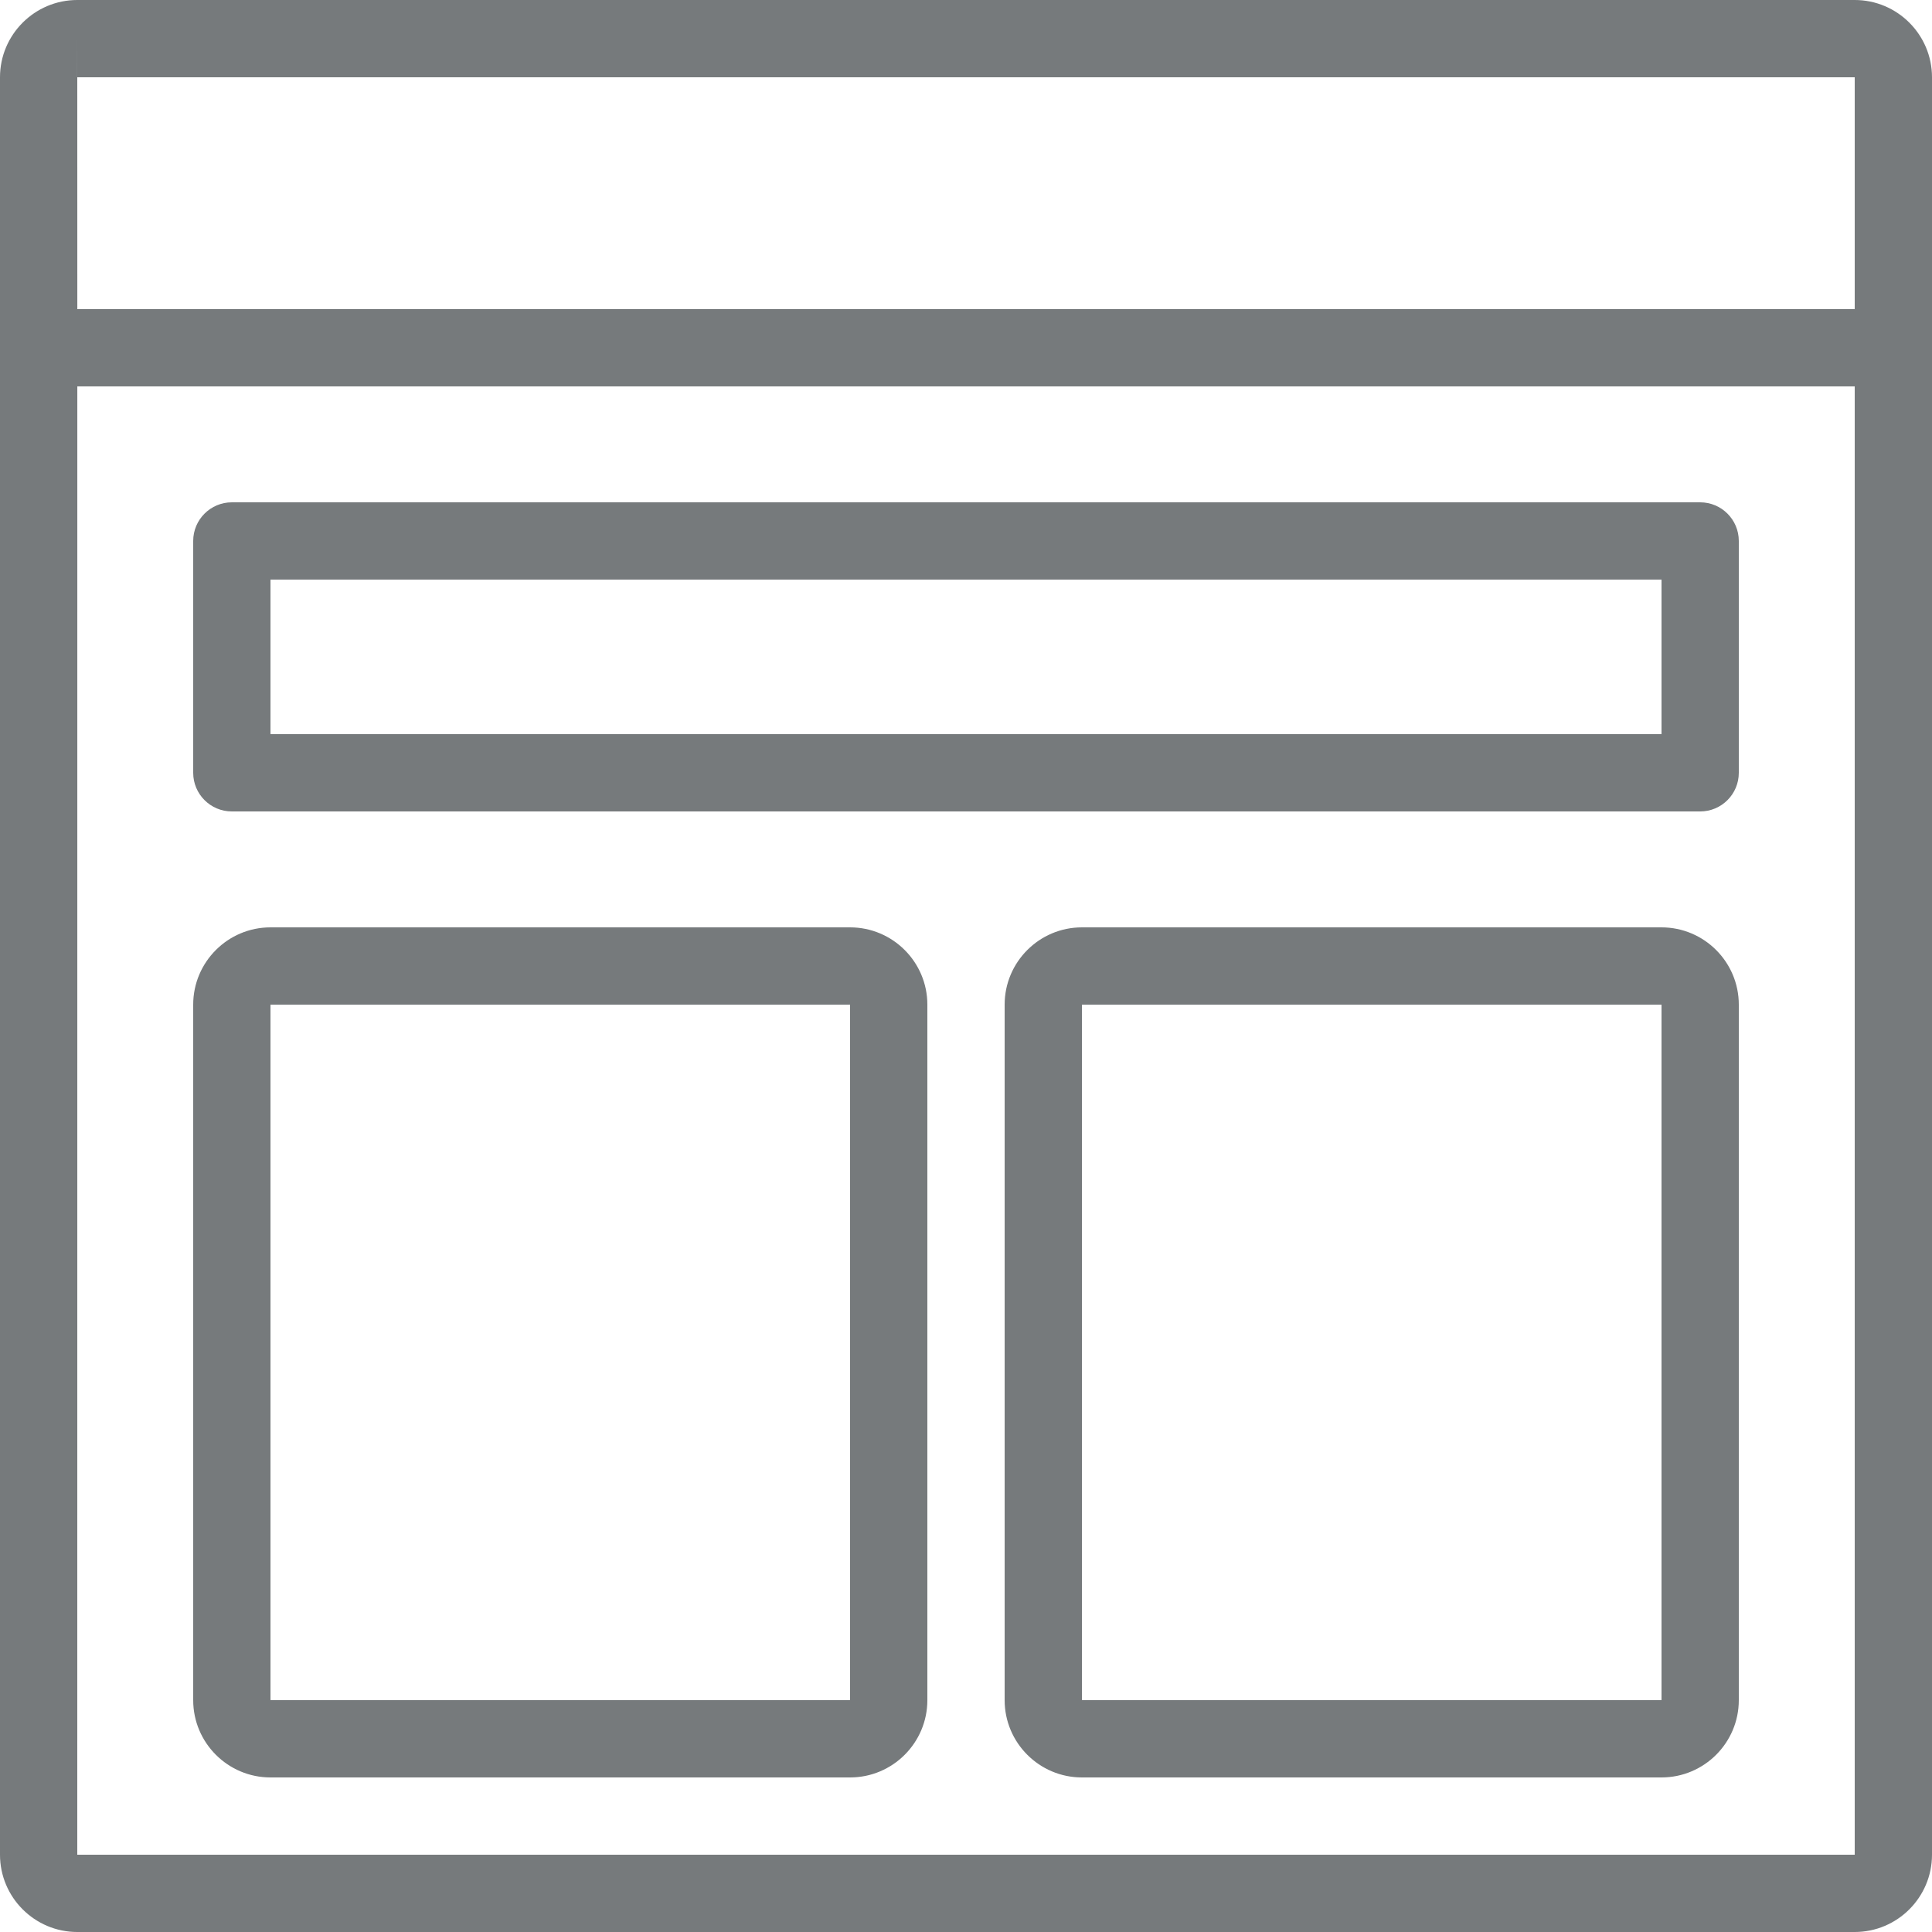 <?xml version="1.0" encoding="utf-8"?>
<!-- Generator: Adobe Illustrator 25.3.1, SVG Export Plug-In . SVG Version: 6.00 Build 0)  -->
<svg version="1.1" id="Layer_1" xmlns="http://www.w3.org/2000/svg" xmlns:xlink="http://www.w3.org/1999/xlink" x="0px" y="0px"
	 viewBox="0 0 50 50" style="enable-background:new 0 0 50 50;" xml:space="preserve">
<style type="text/css">
	.st0{fill:#767A7C;}
</style>
<g>
	<path class="st0" d="M48,0H2C0.897,0,0,0.897,0,2v46c0,1.103,0.897,2,2,2h46c1.103,0,2-0.897,2-2V2C50,0.897,49.103,0,48,0z M48,48
		H2l0.001-38H48V48z M48,8H2.001L2,2c0,0,0,0-0.001,0L2,1v1h46V8z"/>
	<path class="st0" d="M43,24H28c-1.103,0-2,0.897-2,2v18c0,1.103,0.897,2,2,2h15c1.103,0,2-0.897,2-2V26C45,24.897,44.103,24,43,24z
		 M27.999,26L28,25L27.999,26L27.999,26z M43,44H28l0.001-18H43V44z"/>
	<path class="st0" d="M6,21h38c0.553,0,1-0.448,1-1v-6c0-0.552-0.447-1-1-1H6c-0.552,0-1,0.448-1,1v6C5,20.552,5.448,21,6,21z M7,15
		h36v4H7V15z"/>
	<path class="st0" d="M7,46h15c1.103,0,2-0.897,2-2V26c0-1.103-0.897-2-2-2H7c-1.103,0-2,0.897-2,2v18C5,45.103,5.897,46,7,46z
		 M7,26h15v18H7V26L7,26z"/>
</g>
</svg>
